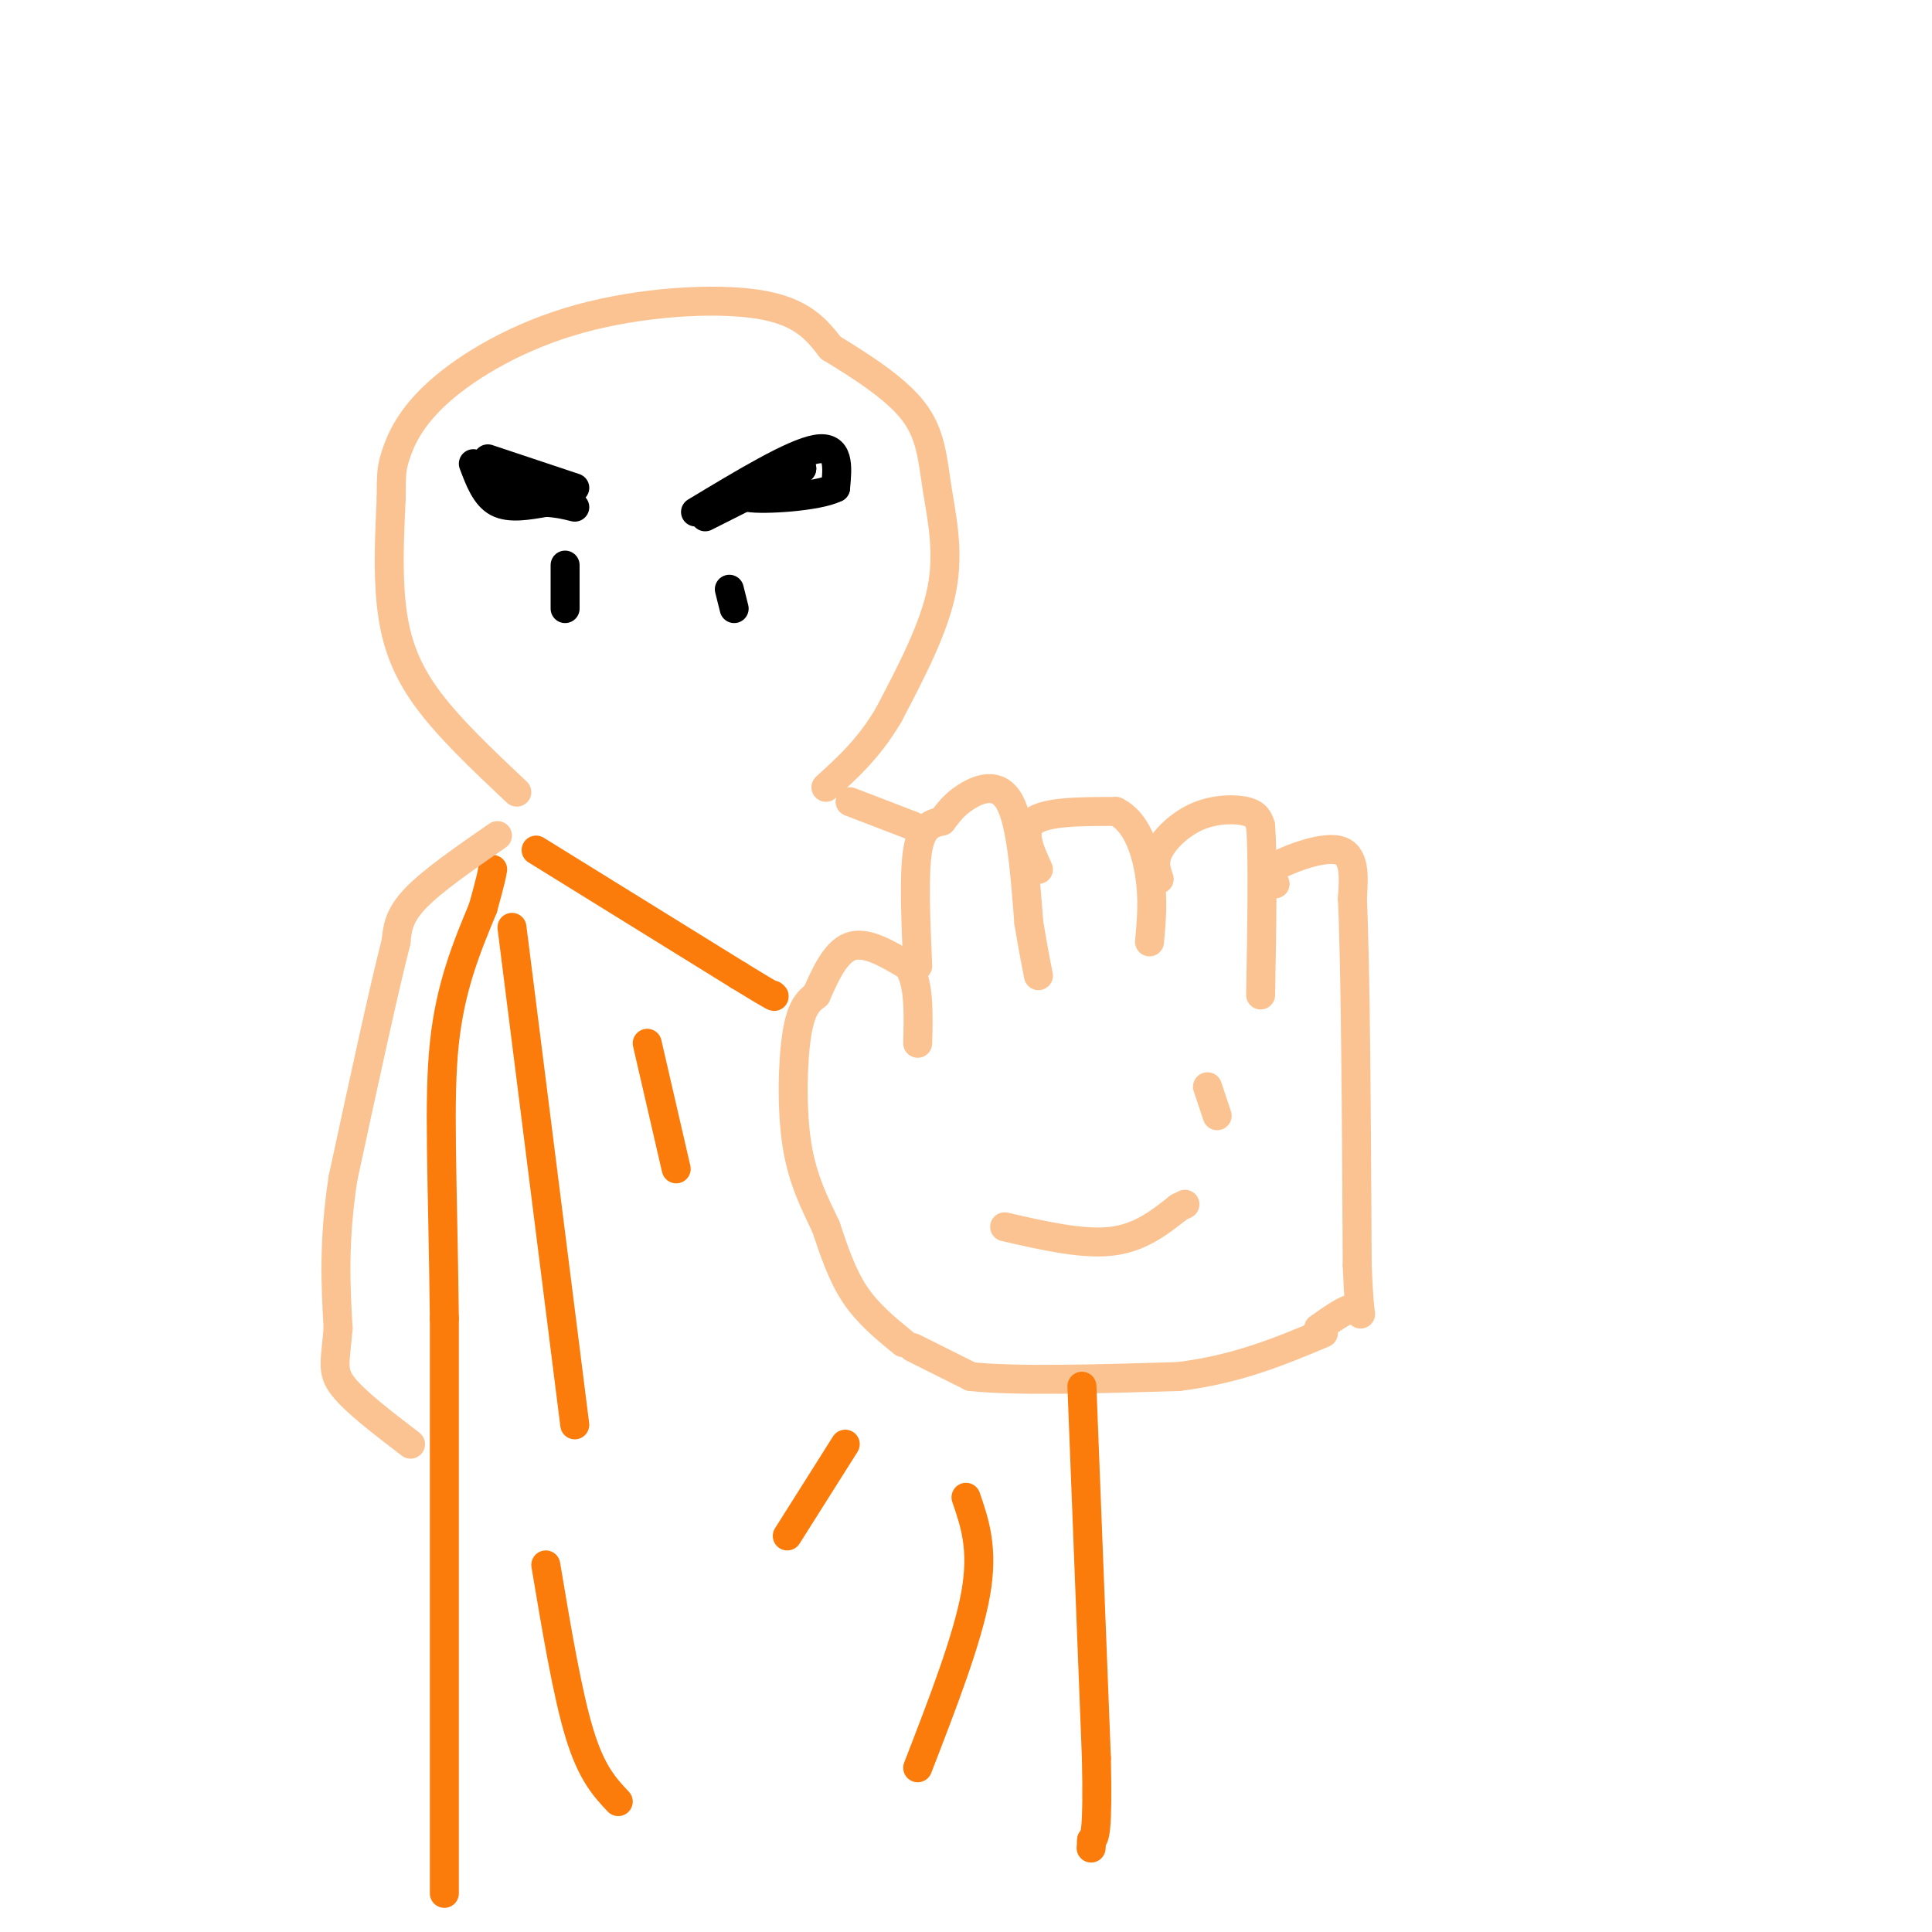 <svg viewBox='0 0 400 400' version='1.1' xmlns='http://www.w3.org/2000/svg' xmlns:xlink='http://www.w3.org/1999/xlink'><g fill='none' stroke='rgb(252,195,146)' stroke-width='6' stroke-linecap='round' stroke-linejoin='round'><path d='M189,279c0.000,0.000 12.000,6.000 12,6'/><path d='M201,285c9.167,1.000 26.083,0.500 43,0'/><path d='M244,285c12.167,-1.500 21.083,-5.250 30,-9'/><path d='M187,278c-3.667,-3.000 -7.333,-6.000 -10,-10c-2.667,-4.000 -4.333,-9.000 -6,-14'/><path d='M171,254c-2.238,-4.738 -4.833,-9.583 -6,-17c-1.167,-7.417 -0.905,-17.405 0,-23c0.905,-5.595 2.452,-6.798 4,-8'/><path d='M169,206c1.644,-3.644 3.756,-8.756 7,-10c3.244,-1.244 7.622,1.378 12,4'/><path d='M188,200c2.333,3.333 2.167,9.667 2,16'/><path d='M190,200c-0.417,-9.500 -0.833,-19.000 0,-24c0.833,-5.000 2.917,-5.500 5,-6'/><path d='M195,170c1.417,-1.821 2.458,-3.375 5,-5c2.542,-1.625 6.583,-3.321 9,1c2.417,4.321 3.208,14.661 4,25'/><path d='M213,191c1.000,6.000 1.500,8.500 2,11'/><path d='M215,180c-1.833,-4.000 -3.667,-8.000 -1,-10c2.667,-2.000 9.833,-2.000 17,-2'/><path d='M231,168c4.200,1.956 6.200,7.844 7,13c0.800,5.156 0.400,9.578 0,14'/><path d='M240,182c-0.625,-1.792 -1.250,-3.583 0,-6c1.250,-2.417 4.375,-5.458 8,-7c3.625,-1.542 7.750,-1.583 10,-1c2.250,0.583 2.625,1.792 3,3'/><path d='M261,171c0.500,6.333 0.250,20.667 0,35'/><path d='M264,183c-1.911,-0.600 -3.822,-1.200 -1,-3c2.822,-1.800 10.378,-4.800 14,-4c3.622,0.800 3.311,5.400 3,10'/><path d='M280,186c0.667,14.333 0.833,45.167 1,76'/><path d='M281,262c0.511,13.644 1.289,9.756 0,9c-1.289,-0.756 -4.644,1.622 -8,4'/><path d='M208,254c8.000,1.833 16.000,3.667 22,3c6.000,-0.667 10.000,-3.833 14,-7'/><path d='M244,250c2.333,-1.167 1.167,-0.583 0,0'/><path d='M250,225c0.000,0.000 2.000,6.000 2,6'/></g>
<g fill='none' stroke='rgb(251,123,11)' stroke-width='6' stroke-linecap='round' stroke-linejoin='round'><path d='M224,287c0.000,0.000 3.000,77.000 3,77'/><path d='M227,364c0.333,15.667 -0.333,16.333 -1,17'/><path d='M226,381c-0.167,2.833 -0.083,1.417 0,0'/><path d='M92,392c0.000,0.000 0.000,-119.000 0,-119'/><path d='M92,273c-0.356,-29.933 -1.244,-45.267 0,-57c1.244,-11.733 4.622,-19.867 8,-28'/><path d='M100,188c1.667,-6.000 1.833,-7.000 2,-8'/><path d='M111,176c0.000,0.000 42.000,26.000 42,26'/><path d='M153,202c8.167,5.000 7.583,4.500 7,4'/><path d='M106,192c0.000,0.000 13.000,103.000 13,103'/><path d='M113,324c2.250,13.417 4.500,26.833 7,35c2.500,8.167 5.250,11.083 8,14'/><path d='M200,310c1.833,5.333 3.667,10.667 2,20c-1.667,9.333 -6.833,22.667 -12,36'/><path d='M134,216c0.000,0.000 6.000,26.000 6,26'/><path d='M163,318c0.000,0.000 12.000,-19.000 12,-19'/></g>
<g fill='none' stroke='rgb(252,195,146)' stroke-width='6' stroke-linecap='round' stroke-linejoin='round'><path d='M107,164c-7.244,-6.822 -14.489,-13.644 -19,-20c-4.511,-6.356 -6.289,-12.244 -7,-19c-0.711,-6.756 -0.356,-14.378 0,-22'/><path d='M81,103c0.006,-4.876 0.021,-6.066 1,-9c0.979,-2.934 2.922,-7.611 9,-13c6.078,-5.389 16.290,-11.489 29,-15c12.710,-3.511 27.917,-4.432 37,-3c9.083,1.432 12.041,5.216 15,9'/><path d='M172,72c5.919,3.619 13.215,8.166 17,13c3.785,4.834 4.057,9.955 5,16c0.943,6.045 2.555,13.013 1,21c-1.555,7.987 -6.278,16.994 -11,26'/><path d='M184,148c-4.000,6.833 -8.500,10.917 -13,15'/><path d='M176,166c0.000,0.000 13.000,5.000 13,5'/><path d='M103,173c-6.750,4.667 -13.500,9.333 -17,13c-3.500,3.667 -3.750,6.333 -4,9'/><path d='M82,195c-2.500,9.667 -6.750,29.333 -11,49'/><path d='M71,244c-2.000,13.333 -1.500,22.167 -1,31'/><path d='M70,275c-0.556,6.956 -1.444,8.844 1,12c2.444,3.156 8.222,7.578 14,12'/></g>
<g fill='none' stroke='rgb(0,0,0)' stroke-width='6' stroke-linecap='round' stroke-linejoin='round'><path d='M98,96c1.250,3.333 2.500,6.667 5,8c2.500,1.333 6.250,0.667 10,0'/><path d='M113,104c2.667,0.167 4.333,0.583 6,1'/><path d='M101,95c0.000,0.000 18.000,6.000 18,6'/><path d='M144,106c10.083,-6.083 20.167,-12.167 25,-13c4.833,-0.833 4.417,3.583 4,8'/><path d='M173,101c-3.733,1.867 -15.067,2.533 -18,2c-2.933,-0.533 2.533,-2.267 8,-4'/><path d='M163,99c1.833,-1.000 2.417,-1.500 3,-2'/><path d='M166,97c-2.833,1.333 -11.417,5.667 -20,10'/><path d='M102,97c0.000,0.000 7.000,4.000 7,4'/><path d='M117,117c0.000,0.000 0.000,9.000 0,9'/><path d='M151,122c0.000,0.000 1.000,4.000 1,4'/></g>
</svg>